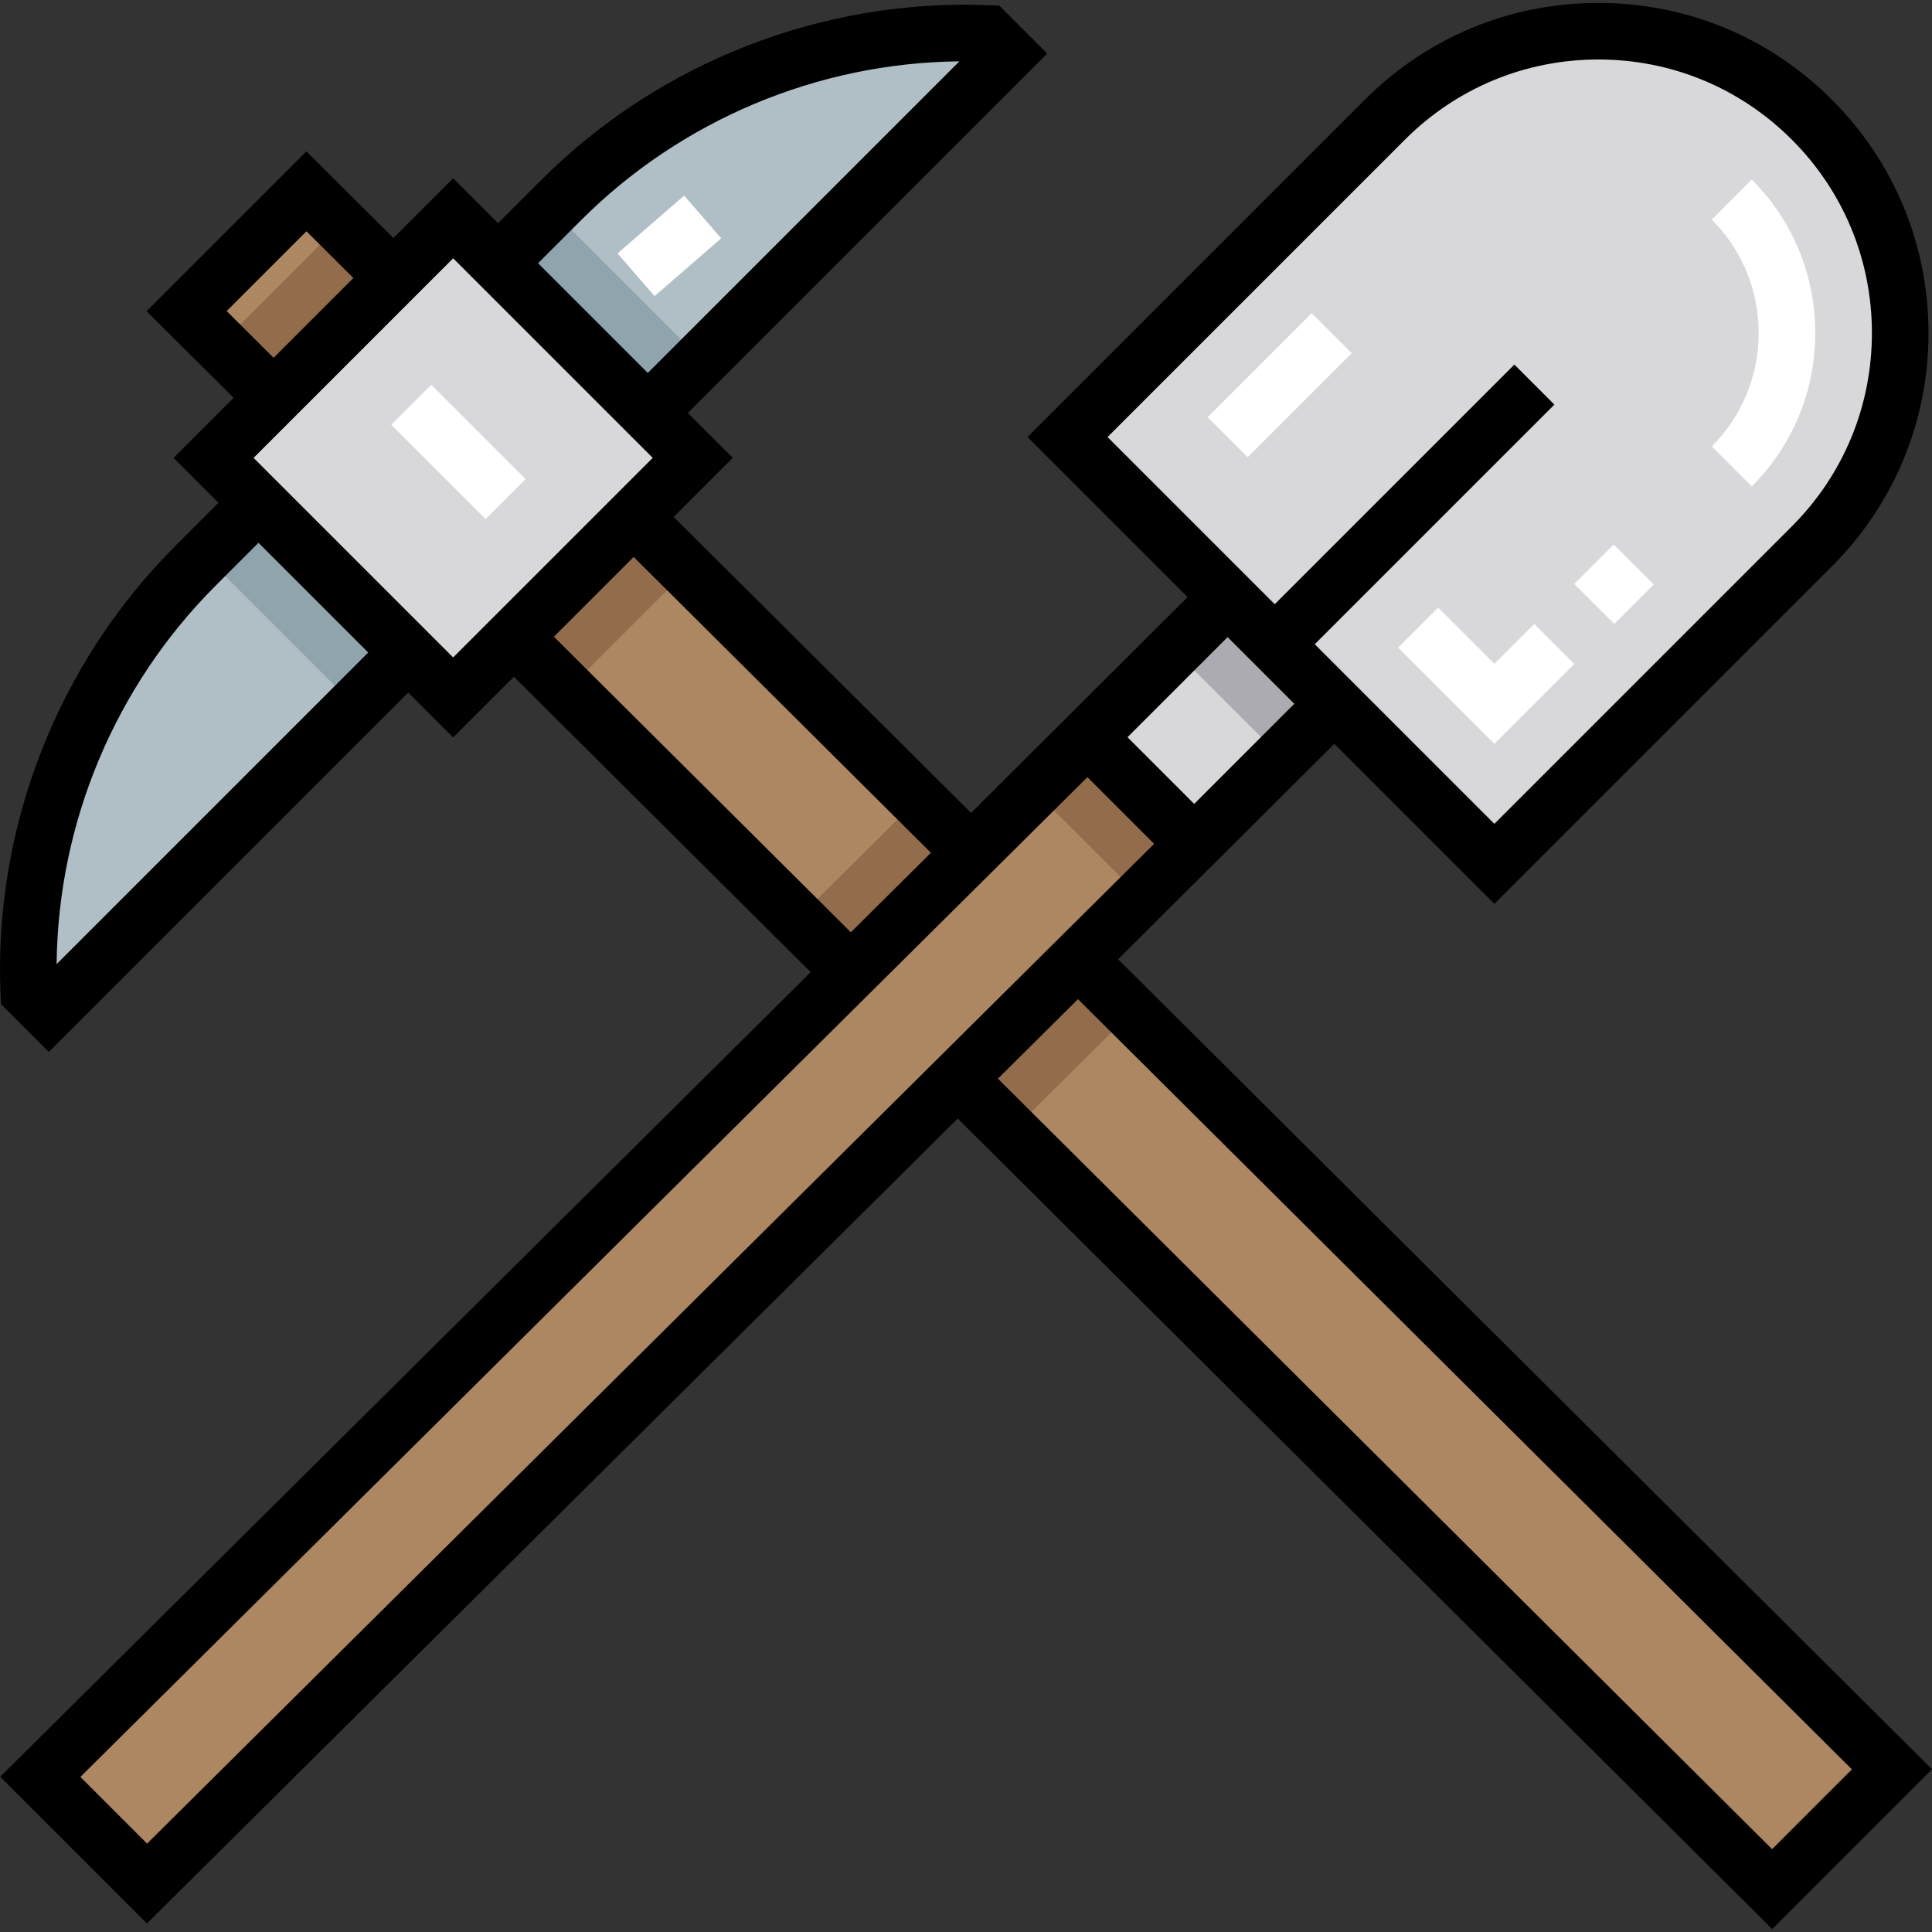 <?xml version="1.0" encoding="UTF-8" standalone="no"?><!-- icon666.com - MILLIONS OF FREE VECTOR ICONS --><svg width="1024" height="1024" version="1.1" id="Capa_1" xmlns="http://www.w3.org/2000/svg" xmlns:xlink="http://www.w3.org/1999/xlink" x="0px" y="0px" viewBox="0 0 512 512" style="enable-background:new 0 0 512 512;" xml:space="preserve"><rect x="0" y="0" width="512" height="512" fill="#333333" stroke="none"/><path style="fill:#B0BEC5;" d="M12.943,268.17L266.918,14.195l-5.33-5.33l0,0c-42.139-1.662-83.057,14.35-112.877,44.17 l-96.929,96.929c-29.82,29.82-45.832,70.738-44.17,112.876l0,0L12.943,268.17z"/><g><rect x="300.914" y="164.68" transform="matrix(-0.707 -0.707 0.707 -0.707 412.815 552.86)" style="fill:#D8D7DA;" width="39.99" height="52.507"/><path style="fill:#D8D7DA;" d="M396.023,228.932L282.911,115.821l84.127-84.127c31.235-31.235,81.876-31.235,113.111,0l0,0 c31.235,31.235,31.235,81.876,0,113.111L396.023,228.932z"/></g><polygon style="fill:#AD8761;" points="501.384,468.886 469.641,500.639 49.457,82.454 81.2,50.701 "/><rect x="55.194" y="93.278" transform="matrix(-0.707 0.707 -0.707 -0.707 290.792 122.222)" style="fill:#90A4AE;" width="129.779" height="56.117"/><polygon style="fill:#936C4C;" points="182.097,151.109 150.344,182.861 58.355,91.312 90.098,59.559 "/><rect x="75.193" y="76.439" transform="matrix(-0.707 -0.707 0.707 -0.707 119.207 292.043)" style="fill:#D8D7DA;" width="89.789" height="89.789"/><rect x="312.399" y="169.447" transform="matrix(0.707 0.707 -0.707 0.707 224.243 -182.48)" style="fill:#ACABB1;" width="39.99" height="19.995"/><polygon style="fill:#936C4C;" points="299.86,268.322 267.997,299.955 211.3,243.527 243.163,211.895 "/><polygon style="fill:#AD8761;" points="316.476,223.652 38.959,499.159 10.686,470.885 288.192,195.368 "/><polygon style="fill:#936C4C;" points="316.476,223.652 302.289,237.739 274.005,209.455 288.192,195.368 "/><path d="M296.319,254.222l57.287-57.103l0,0l0,0l42.417,42.417l89.429-89.429c16.523-16.522,25.622-38.491,25.622-61.858 s-9.1-45.335-25.622-61.858C468.929,9.869,446.961,0.77,423.593,0.77s-45.335,9.1-61.858,25.622l-89.429,89.429l42.417,42.417l0,0 l-57.378,57.193l-78.815-78.435l15.654-15.654l-11.905-11.905l95.241-95.241L264.815,1.489l-2.932-0.116 c-44.098-1.745-87.273,15.16-118.474,46.36l-11.415,11.415l-11.905-11.905l-15.83,15.83L81.187,40.112l-42.35,42.35l23.072,22.962 l-15.915,15.915l11.905,11.905l-11.415,11.414C15.282,175.86-1.617,219.042,0.122,263.133l0.116,2.932l12.706,12.707l95.24-95.241 l11.905,11.905l16.091-16.091l78.661,78.283L0.059,470.864l38.882,38.882l214.874-213.325l215.84,214.809L512,468.872 L296.319,254.222z M293.516,115.821l78.825-78.824c13.69-13.69,31.893-21.23,51.253-21.23s37.563,7.54,51.253,21.23 c13.69,13.69,21.23,31.893,21.23,51.253s-7.54,37.563-21.23,51.253l-78.824,78.825l-47.601-47.601l63.507-63.507l-10.604-10.604 l-63.508,63.507L293.516,115.821z M325.329,168.841l17.674,17.674l-26.528,26.528l-17.674-17.673L325.329,168.841z M154.013,58.337 c26.591-26.591,62.79-41.708,100.241-42.082l-82.577,82.577l-29.079-29.079L154.013,58.337z M60.069,82.437l21.142-21.142 l12.442,12.383L72.512,94.82L60.069,82.437z M15.003,255.506c0.375-37.451,15.492-73.65,42.082-100.241L68.5,143.85L97.58,172.93 L15.003,255.506z M120.089,174.23l-52.89-52.889l52.89-52.89l52.89,52.89L120.089,174.23z M146.785,168.742l21.144-21.144 l78.776,78.397l-21.22,21.067L146.785,168.742z M38.979,488.576l-17.673-17.674l266.872-264.948l17.673,17.674L38.979,488.576z M469.627,490.046l-205.17-204.19l21.22-21.067L490.767,468.9L469.627,490.046z"/><g><path style="fill:#FFFFFF;" d="M464.243,128.9l-10.604-10.604c8.01-8.01,12.422-18.681,12.422-30.045s-4.412-22.035-12.422-30.045 l10.604-10.604c10.844,10.843,16.814,25.279,16.814,40.65C481.057,103.62,475.086,118.056,464.243,128.9z"/><rect x="331.608" y="82.539" transform="matrix(-0.707 -0.707 0.707 -0.707 506.741 413.968)" style="fill:#FFFFFF;" width="14.996" height="38.991"/><rect x="169.815" y="53.393" transform="matrix(-0.655 -0.755 0.755 -0.655 244.388 241.658)" style="fill:#FFFFFF;" width="14.997" height="23.388"/><path style="fill:#FFFFFF;" d="M396.023,197.119l-25.486-25.486l10.604-10.604l14.883,14.883l10.568-10.568l10.604,10.604 L396.023,197.119z M427.799,165.343l-10.604-10.604l10.448-10.448l10.604,10.604L427.799,165.343z"/><rect x="103.824" y="112.239" transform="matrix(-0.707 -0.707 0.707 -0.707 122.738 290.315)" style="fill:#FFFFFF;" width="35.342" height="14.996"/></g></svg>